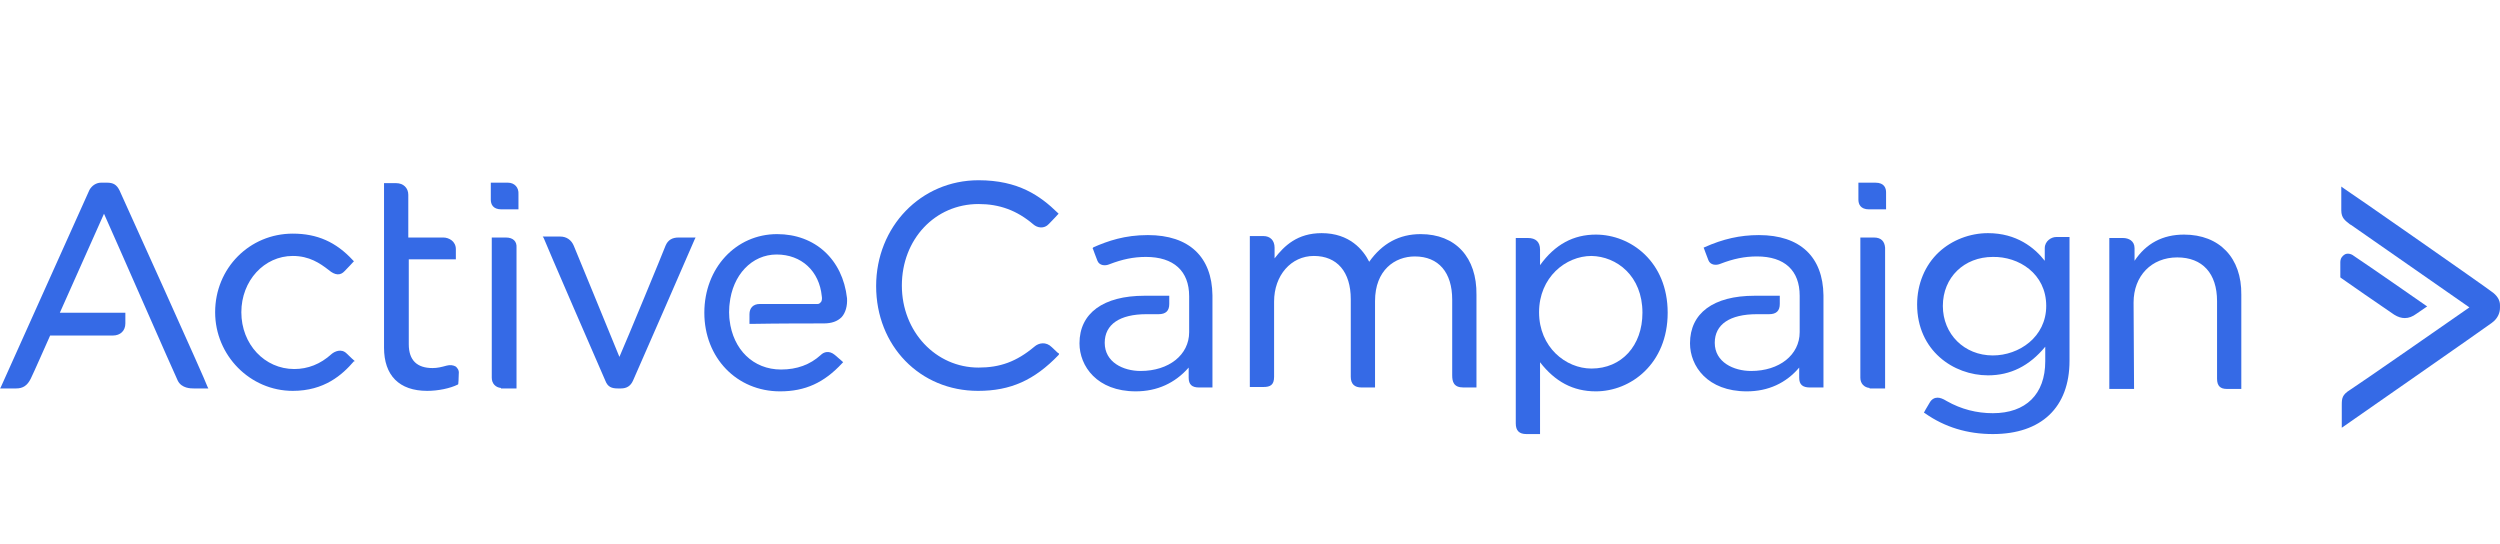 <svg width="643" height="140" viewBox="0 0 643 140" fill="none" xmlns="http://www.w3.org/2000/svg">
<g clip-path="url(#clip0_3074_830)">
<path d="M482.35 46.982H477.982V51.351C477.982 52.475 478.481 53.848 480.728 53.848H485.097V49.479C485.097 48.48 484.722 46.982 482.35 46.982Z" fill="#356AE6"/>
<path d="M481.976 61.089H478.481V97.162C478.481 98.66 479.479 99.659 480.852 99.784V99.909H484.847V63.71C484.722 62.088 483.848 61.089 481.976 61.089Z" fill="#356AE6"/>
<path d="M270.528 89.298C269.03 87.8 267.157 88.175 266.034 89.173C261.416 93.043 257.172 94.541 251.679 94.541C240.695 94.541 231.958 85.304 231.958 73.446C231.958 61.588 240.445 52.476 251.679 52.476C257.047 52.476 261.54 54.098 265.784 57.718C266.783 58.592 268.53 58.967 269.779 57.593C270.902 56.47 272.025 55.222 272.025 55.222L272.275 54.972L272.025 54.722C267.532 50.354 261.915 46.359 251.679 46.359C236.826 46.359 225.342 58.342 225.342 73.571C225.342 88.924 236.576 100.532 251.555 100.532C259.918 100.532 266.034 97.786 272.275 91.295L272.4 91.046L272.275 90.796C272.275 91.046 271.9 90.547 270.528 89.298Z" fill="#356AE6"/>
<path d="M365.392 60.215C359.9 60.215 355.531 62.586 352.161 67.329C350.663 64.334 347.168 59.965 339.928 59.965C333.687 59.965 330.317 63.21 327.821 66.456V63.709C327.821 61.837 326.697 60.714 324.95 60.714H321.455V99.534H324.95C326.697 99.534 327.696 99.034 327.696 96.912V77.565C327.696 70.824 332.065 65.831 337.931 65.831C343.923 65.831 347.418 69.951 347.418 76.941V96.912C347.418 98.784 348.416 99.658 350.164 99.658H353.659V77.44C353.659 69.451 358.777 65.956 363.894 65.956C370.011 65.956 373.506 70.075 373.506 77.065V96.538C373.506 98.16 373.88 99.658 376.377 99.658H379.747V75.817C379.872 66.206 374.379 60.215 365.392 60.215Z" fill="#356AE6"/>
<path d="M410.453 60.339C404.711 60.339 399.968 62.835 396.098 68.203V64.208C396.098 62.211 394.975 61.213 392.978 61.213H389.857V108.895C389.857 110.767 390.731 111.641 392.603 111.641H396.098V93.167C399.968 98.16 404.586 100.656 410.453 100.656C419.44 100.656 428.926 93.541 428.926 80.435C428.926 67.329 419.44 60.339 410.453 60.339ZM422.436 80.435C422.436 88.923 417.068 94.79 409.329 94.79C402.714 94.79 395.848 89.297 395.848 80.31C395.848 71.323 402.714 65.831 409.329 65.831C415.82 65.956 422.436 70.949 422.436 80.435Z" fill="#356AE6"/>
<path d="M525.913 63.834V67.08C523.292 63.709 518.674 59.965 511.309 59.965C506.691 59.965 502.072 61.712 498.702 64.833C495.082 68.203 493.085 73.071 493.085 78.314C493.085 90.172 502.447 96.538 511.309 96.538C517.051 96.538 521.919 94.166 526.038 89.173V92.918C526.038 101.406 521.045 106.274 512.557 106.274C508.438 106.274 504.444 105.275 500.699 103.153C499.701 102.529 498.952 102.279 498.328 102.279C497.579 102.279 496.83 102.654 496.331 103.528C495.332 105.15 494.958 105.899 494.958 105.899L494.833 106.149L495.082 106.274C500.2 109.894 506.066 111.641 512.557 111.641C525.039 111.641 532.279 104.776 532.279 92.793V60.963H528.784C527.661 60.963 525.913 61.962 525.913 63.834ZM526.288 78.688C526.288 86.677 519.298 91.42 512.558 91.42C505.193 91.42 499.701 85.928 499.701 78.688C499.701 71.324 505.193 66.081 512.558 66.081C519.173 65.956 526.288 70.325 526.288 78.688Z" fill="#356AE6"/>
<path d="M561.737 60.339C556.245 60.339 552.001 62.586 549.005 67.079V63.834C549.005 61.962 547.508 61.213 546.01 61.213H542.515V100.032H548.881L548.756 77.814C548.756 70.949 553.374 66.205 559.99 66.205C566.48 66.205 570.225 70.325 570.225 77.439V97.411C570.225 99.283 571.099 100.032 572.721 100.032H576.466V75.817C576.591 66.33 570.849 60.339 561.737 60.339Z" fill="#356AE6"/>
<path d="M452.393 60.464C447.525 60.464 443.156 61.462 438.413 63.584L438.163 63.709L438.289 63.959C438.289 63.959 438.913 65.707 439.412 66.955C439.911 68.203 441.409 68.328 442.532 67.829C445.778 66.58 448.649 65.956 451.894 65.956C459.009 65.956 462.878 69.576 462.878 76.067V85.428C462.878 91.295 457.636 95.414 450.396 95.414C445.903 95.414 441.035 93.167 441.035 88.174C441.035 83.431 444.904 80.81 451.894 80.81H455.015C456.887 80.81 457.761 79.936 457.761 78.189V76.067H451.27C440.66 76.067 434.669 80.56 434.669 88.299C434.669 94.166 439.162 100.657 449.273 100.657C454.765 100.657 459.383 98.535 462.754 94.54V97.162C462.754 98.909 463.627 99.658 465.5 99.658H468.995V75.942C468.87 66.081 463.003 60.464 452.393 60.464Z" fill="#356AE6"/>
<path d="M295.242 60.463C289.251 60.463 285.007 61.961 281.262 63.584L281.013 63.833L281.137 64.083C281.137 64.083 281.761 65.83 282.261 67.078C282.76 68.327 284.258 68.451 285.381 67.952C288.626 66.704 291.497 66.08 294.743 66.08C301.858 66.08 305.852 69.7 305.852 76.19V85.427C305.852 91.294 300.609 95.413 293.37 95.413C288.876 95.413 284.133 93.166 284.133 88.173C284.133 83.43 288.002 80.809 294.868 80.809H297.988C299.86 80.809 300.734 79.935 300.734 78.188V76.066H294.368C283.758 76.066 277.642 80.559 277.642 88.298C277.642 94.165 282.136 100.655 292.121 100.655C297.614 100.655 302.232 98.534 305.727 94.539V97.161C305.727 98.908 306.601 99.657 308.348 99.657H311.843V75.941C311.719 66.08 305.852 60.463 295.242 60.463Z" fill="#356AE6"/>
<path d="M640.75 74.942C639.876 74.193 604.302 49.354 602.679 48.355L602.18 47.98V54.097C602.18 56.094 603.178 56.718 604.426 57.717L604.676 57.842C606.424 59.09 631.762 76.69 635.133 79.061C631.762 81.433 606.049 99.282 604.426 100.281C602.429 101.529 602.304 102.403 602.304 104.151V110.017C602.304 110.017 640.125 83.68 640.874 83.056C642.622 81.808 642.996 80.185 642.996 79.186V78.437C642.996 77.189 642.247 75.941 640.75 74.942Z" fill="#356AE6"/>
<path d="M618.531 81.808C619.53 81.808 620.528 81.434 621.527 80.685C622.775 79.811 623.899 79.062 623.899 79.062L624.273 78.813L623.899 78.563C623.773 78.438 607.172 66.955 605.425 65.831C604.676 65.207 603.677 65.082 603.053 65.457C602.429 65.831 601.93 66.455 601.93 67.454V71.323L602.055 71.448C602.18 71.573 613.538 79.437 615.785 80.935C616.784 81.559 617.657 81.808 618.531 81.808Z" fill="#356AE6"/>
<path d="M89.161 90.919C87.788 89.546 86.04 90.42 85.291 91.045C82.42 93.666 79.175 94.914 75.68 94.914C68.066 94.914 62.074 88.548 62.074 80.31C62.074 72.197 67.941 65.831 75.305 65.831C79.549 65.831 82.296 67.703 84.542 69.45C86.165 70.823 87.538 70.948 88.662 69.7C89.66 68.701 90.784 67.453 90.784 67.453L91.033 67.204L90.784 66.954C86.415 62.211 81.547 60.089 75.305 60.089C64.196 60.089 55.334 68.951 55.334 80.31C55.334 91.419 64.321 100.531 75.305 100.531C83.419 100.531 88.037 96.412 91.033 92.917H91.283L91.033 92.668C91.033 92.668 90.409 92.168 89.161 90.919Z" fill="#356AE6"/>
<path d="M130.602 46.982H126.233V51.351C126.233 52.475 126.732 53.848 128.979 53.848H133.348V49.978C133.473 48.231 132.349 46.982 130.602 46.982Z" fill="#356AE6"/>
<path d="M130.102 61.089H126.482V97.162C126.482 98.66 127.481 99.659 128.854 99.784V99.909H132.848V63.71C132.973 62.088 131.975 61.089 130.102 61.089Z" fill="#356AE6"/>
<path d="M171.169 63.21C170.67 64.583 161.183 87.551 159.311 91.795C157.563 87.426 148.077 64.459 147.577 63.21C146.953 61.712 145.705 60.839 144.082 60.839H139.589L139.838 61.213C139.963 61.713 155.067 96.538 155.691 97.911C156.315 99.534 157.314 99.908 158.936 99.908H159.685C161.183 99.908 162.182 99.284 162.806 97.911C163.43 96.538 178.533 61.962 178.658 61.588L178.908 61.089H174.539C172.916 61.089 171.793 61.712 171.169 63.21Z" fill="#356AE6"/>
<path d="M210.239 78.189H195.385C193.762 78.189 192.763 79.188 192.763 80.81V83.307H193.138C200.253 83.182 208.491 83.182 211.861 83.182C213.858 83.182 215.356 82.683 216.48 81.559C217.478 80.436 217.978 78.689 217.853 76.692C216.729 66.706 209.614 60.215 199.878 60.215C189.268 60.215 181.155 68.952 181.155 80.436C181.155 92.044 189.518 100.657 200.627 100.657C207.118 100.657 211.986 98.41 216.605 93.418L216.854 93.168L216.605 92.918C216.605 92.918 215.731 92.169 214.732 91.296C213.234 90.047 211.861 90.547 211.112 91.296C208.366 93.792 204.996 95.04 200.877 95.04C193.762 95.04 188.52 89.923 187.646 82.308C187.646 82.308 187.521 81.435 187.521 80.311C187.521 79.063 187.646 78.189 187.646 78.189C188.395 70.7 193.388 65.458 199.754 65.458C206.119 65.458 210.738 69.702 211.362 76.192C211.487 76.816 211.362 77.316 211.237 77.565C210.862 78.064 210.613 78.189 210.239 78.189Z" fill="#356AE6"/>
<path d="M30.744 48.98C29.995 47.482 29.122 46.982 27.499 46.982H26.001C24.753 46.982 23.629 47.731 23.005 48.855C22.506 49.978 0.537 98.909 0.288 99.408L0.038 99.907H4.157C5.905 99.907 7.028 99.158 7.902 97.411C8.651 95.913 12.271 87.674 12.895 86.301H28.997C30.994 86.301 32.242 85.053 32.242 83.181V80.435H15.391L26.75 54.971C29.122 60.214 44.974 96.412 45.723 97.91C46.721 99.907 49.093 99.907 49.842 99.907H53.587L53.337 99.408C53.337 98.909 31.493 50.602 30.744 48.98Z" fill="#356AE6"/>
<path d="M117.246 94.29C116.622 93.915 115.748 93.791 114.874 94.04C113.501 94.415 112.503 94.665 111.254 94.665C107.26 94.665 105.138 92.667 105.138 88.548V66.704H117.246V64.083C117.246 62.086 115.498 61.087 114.001 61.087H105.013V50.103C105.013 48.356 103.765 47.107 101.893 47.107H98.772V89.422C98.772 96.537 102.642 100.531 109.881 100.531C112.627 100.531 115.748 99.907 117.745 98.909L117.87 98.784V98.659C117.87 98.659 117.995 97.535 117.995 96.162C118.12 95.163 117.62 94.665 117.246 94.29Z" fill="#356AE6"/>
</g>
<defs>
<clipPath id="clip0_3074_830">
<rect width="642.958" height="140" fill="white" transform="translate(0.038)"/>
</clipPath>
</defs>
</svg>
